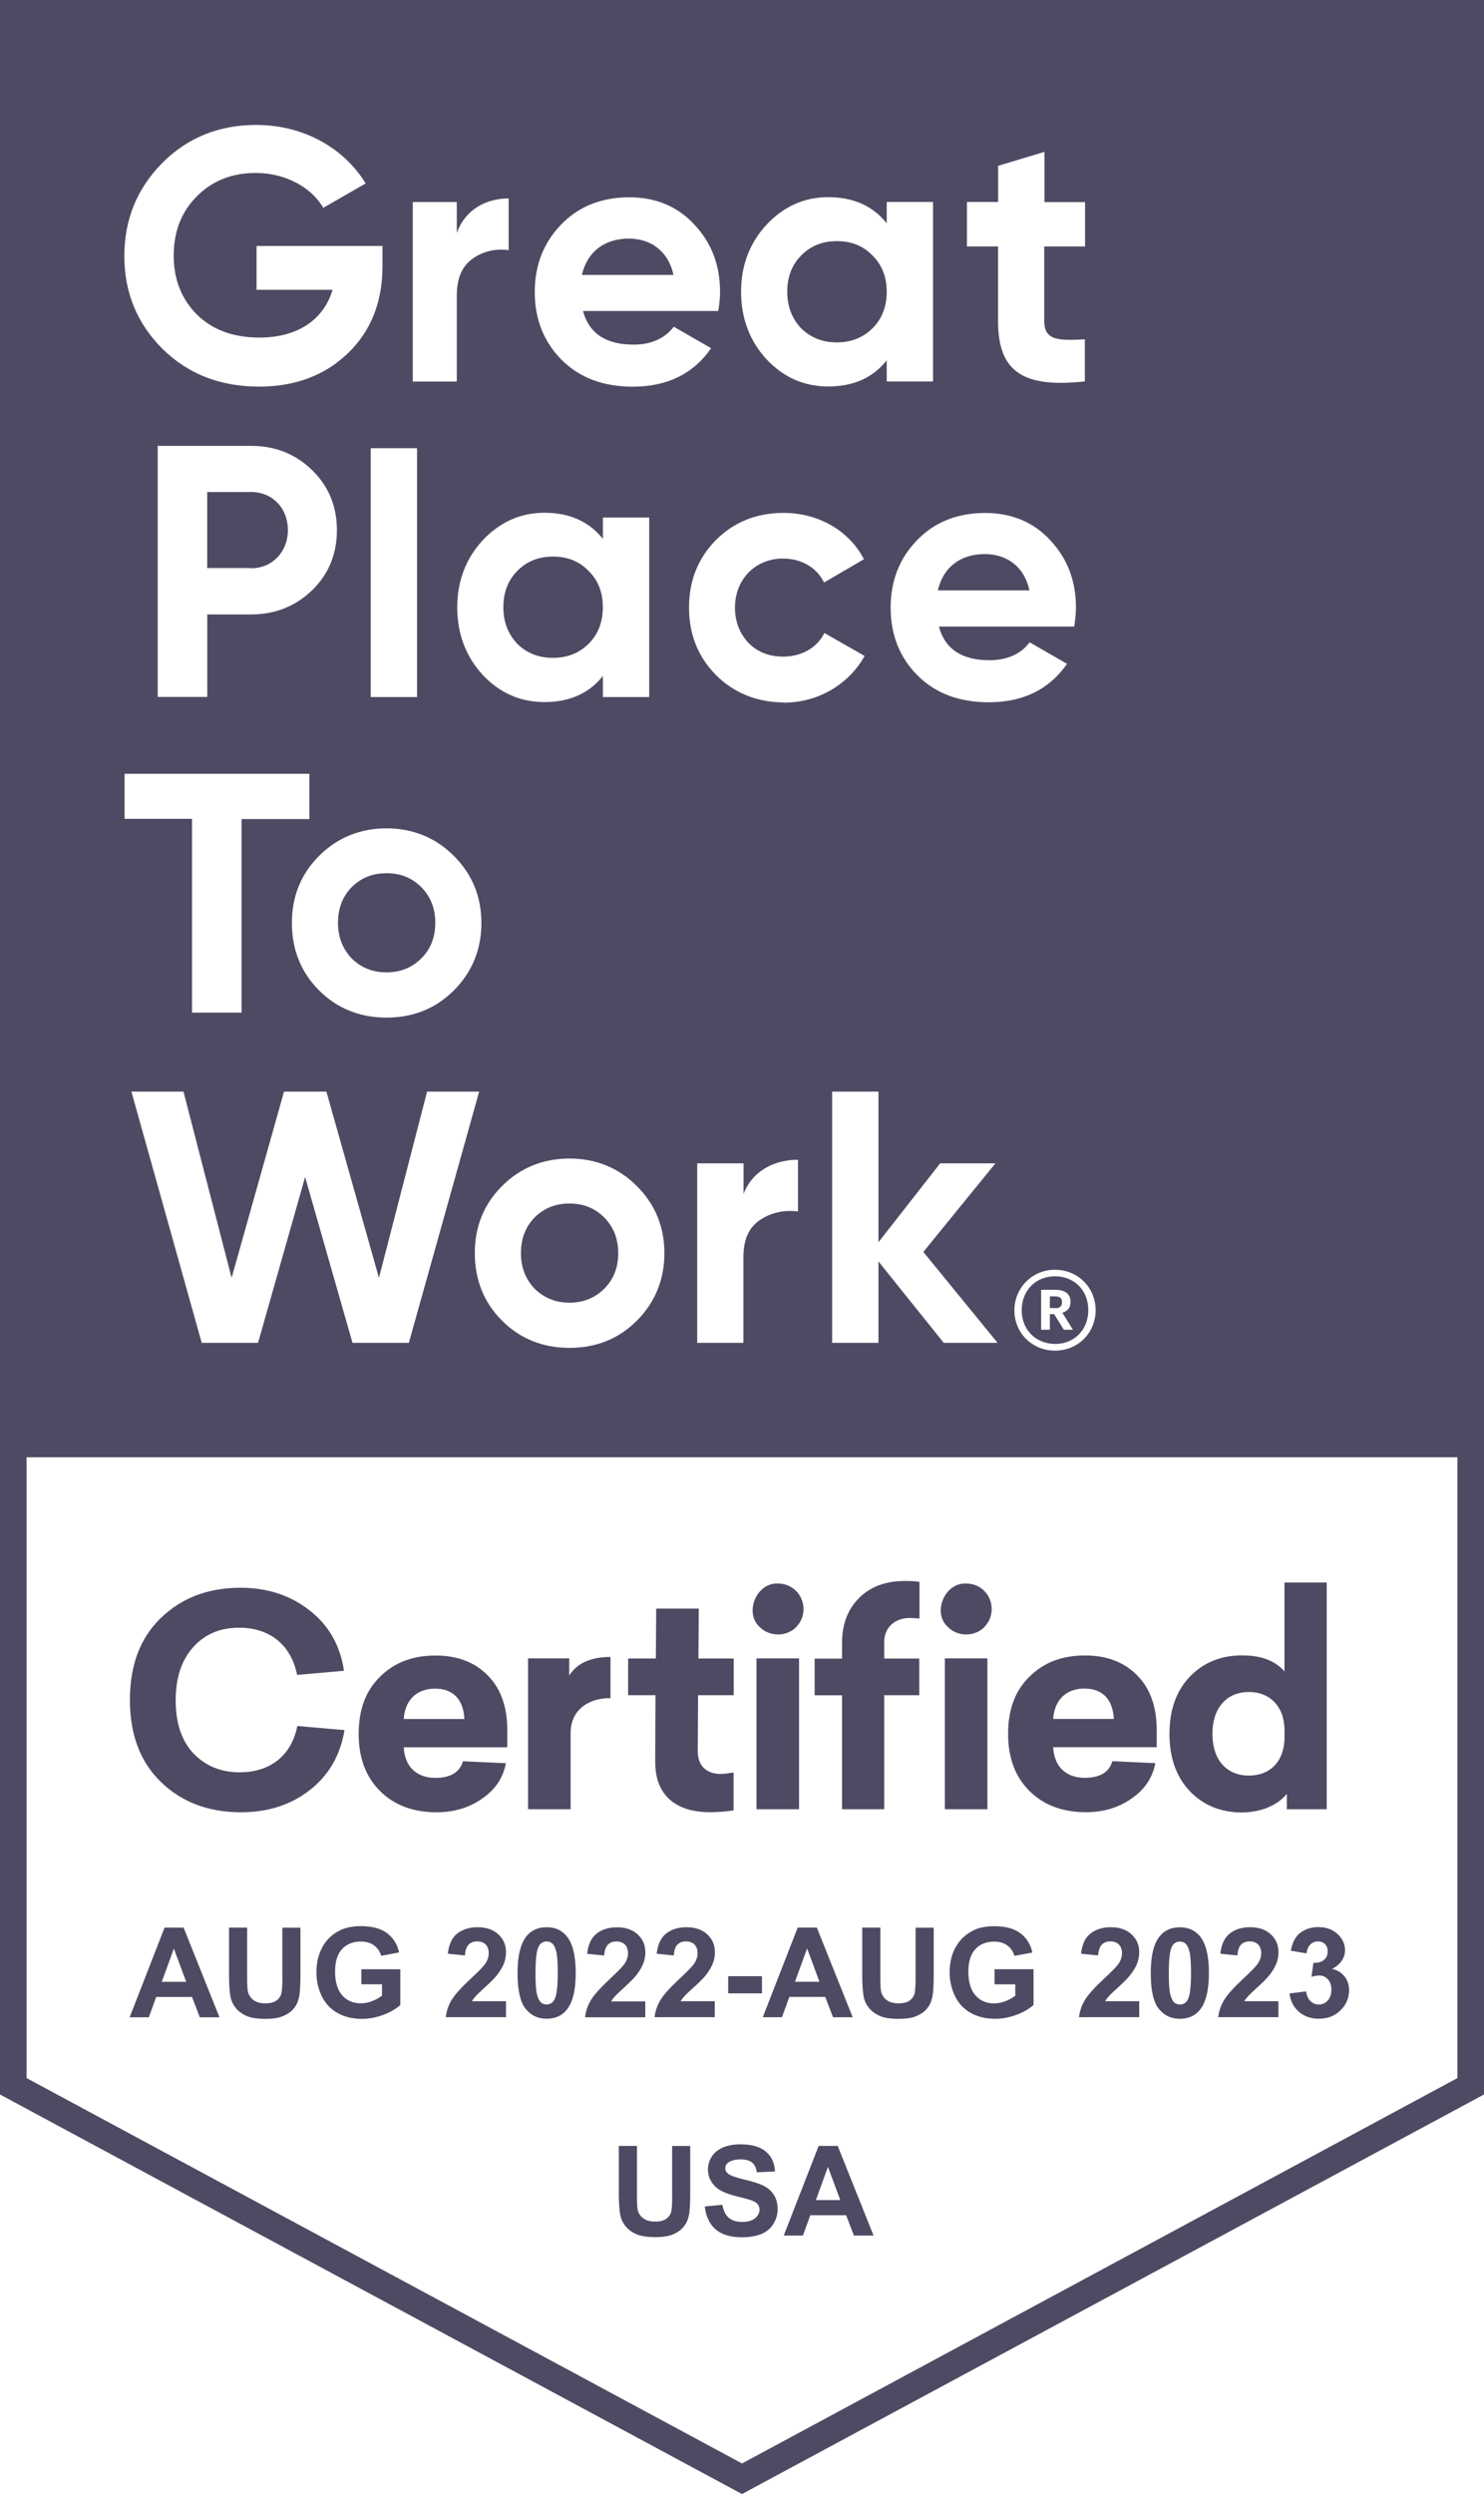 <?xml version="1.0" encoding="UTF-8"?><svg id="Layer_10" xmlns="http://www.w3.org/2000/svg" viewBox="0 0 21.887 36.77"><defs><style>.cls-1{fill:#4d4b63;}</style></defs><path class="cls-1" d="m4.165,29.151c0,.104-.004.179-.012.225-.008.045-.031.083-.069.114-.038.031-.096.046-.171.046-.075,0-.133-.016-.176-.049-.043-.033-.07-.076-.082-.13-.007-.034-.01-.107-.01-.221v-.716h-.267v.705c0,.148.009.26.026.335.012.051.037.1.075.147.038.046.089.084.154.114.065.029.161.044.287.044.104,0,.189-.013.254-.04.065-.027.117-.063.155-.108.039-.045.065-.1.08-.166s.022-.178.022-.336v-.694h-.267v.731Z"/><path class="cls-1" d="m5.082,25.508l-.697-.061c-.087.443-.406.683-.852.683-.277,0-.504-.095-.681-.28-.174-.185-.261-.446-.261-.786,0-.322.084-.58.253-.773.171-.195.398-.293.683-.293.446,0,.765.248.855.696l.691-.061c-.055-.375-.227-.675-.512-.894-.28-.219-.62-.33-1.01-.33-.483,0-.873.15-1.179.446s-.456.696-.456,1.208c0,.506.15.913.456,1.208.306.298.699.448,1.182.448.396,0,.736-.108,1.015-.327.28-.219.451-.512.512-.886Z"/><path class="cls-1" d="m5.328,29.255h.306v.168c-.04.031-.089.058-.145.08s-.112.033-.168.033c-.113,0-.204-.039-.274-.118s-.105-.196-.105-.353c0-.145.035-.255.103-.329.069-.074.162-.111.278-.111.077,0,.141.019.193.056.051.038.086.089.105.154l.265-.049c-.026-.121-.086-.217-.178-.285-.092-.069-.221-.103-.385-.103-.126,0-.232.022-.317.066-.111.057-.196.139-.253.246-.058.107-.086.229-.086.367,0,.127.026.244.078.352.052.108.129.191.232.249.103.058.223.087.362.087.109,0,.216-.021.322-.062.106-.041.187-.089.243-.143v-.526h-.575v.223Z"/><path class="cls-1" d="m9.664,25.969c-.005.499.303.749.807.749.111,0,.227-.008.348-.026v-.559c-.082.013-.145.021-.193.021-.193,0-.335-.108-.335-.335l.005-.826h.525v-.541h-.52l.005-.736h-.628l-.005.736h-.409v.541h.404l-.005.976Z"/><path class="cls-1" d="m7.163,29.29c.08-.073.135-.13.166-.169.046-.059.08-.115.102-.169.021-.054.032-.111.032-.17,0-.105-.037-.192-.112-.262-.075-.07-.177-.106-.307-.106-.119,0-.218.03-.298.091-.079.061-.126.161-.141.3l.252.025c.005-.074.023-.127.054-.159.031-.032.073-.048.126-.048.053,0,.096.015.126.046s.045.074.045.13c0,.051-.017.103-.052.155-.026.038-.096.11-.21.216-.142.132-.237.237-.285.317-.048.08-.077.164-.086.253h.888v-.235h-.503c.013-.023.03-.046.052-.07.021-.024.072-.073.152-.146Z"/><path class="cls-1" d="m2.427,28.42l-.515,1.322h.283l.109-.3h.528l.115.3h.29l-.529-1.322h-.282Zm-.041.799l.178-.49.182.49h-.361Z"/><path class="cls-1" d="m10.244,29.29c.08-.073.135-.13.166-.169.046-.059.08-.115.102-.169.021-.054.032-.111.032-.17,0-.105-.037-.192-.112-.262-.074-.07-.177-.106-.307-.106-.119,0-.218.03-.298.091-.079.061-.126.161-.142.3l.252.025c.005-.074.023-.127.054-.159.031-.032.073-.048.126-.048.053,0,.096.015.126.046s.045.074.045.13c0,.051-.017.103-.052.155-.026.038-.096.11-.21.216-.142.132-.237.237-.285.317-.048.08-.077.164-.087.253h.888v-.235h-.503c.013-.023.031-.046.052-.07s.072-.073.152-.146Z"/><path class="cls-1" d="m3.705,7.254h-.649v1.121h.649v.003c.311,0,.541-.243.541-.562,0-.322-.227-.562-.541-.562Z"/><path class="cls-1" d="m0,.396v30.484l.208.112,10.548,5.678.188.101.187-.101,10.548-5.678.208-.112V0H0v.396Zm11.769,16.703v.762c-.206-.026-.396.016-.562.127-.164.111-.243.29-.243.546v1.264h-.681v-2.646h.683v.451c.128-.334.445-.504.802-.504Zm-.211-6.742c-.396-.005-.731-.137-1-.406-.264-.269-.396-.599-.396-.994s.132-.725.396-.994c.269-.269.604-.401 1-.401.514,0,.968.264,1.184.683l-.588.343c-.105-.216-.332-.353-.604-.353-.406,0-.71.301-.71.725,0,.206.069.38.2.52.132.132.301.201.509.201.274,0,.504-.132.609-.348l.594.338c-.232.417-.683.689-1.195.689Zm.715,5.737h.683v2.221l.91-1.163h.815l-1.063,1.306,1.095,1.34h-.794l-.963-1.2v1.2h-.683v-3.704Zm2.311-5.74c-.438,0-.788-.132-1.052-.396-.264-.264-.396-.599-.396-1,0-.396.132-.731.39-.994.259-.269.599-.401,1.005-.401.385,0,.71.132.958.401.253.269.38.599.38.994,0,.09-.011.179-.026.28h-1.996c.09.331.338.496.746.496.258,0,.462-.09.593-.264l.551.317c-.259.375-.646.567-1.153.567Zm.976,8.367c.34,0,.599.264.599.596,0,.338-.264.596-.599.596-.333,0-.599-.256-.599-.594,0-.332.264-.599.599-.599Zm-1.298-15.743h.459v-.533l.683-.206v.741h.599v.654h-.602v1.1c0,.285.206.29.599.269v.62c-.936.105-1.28-.164-1.28-.889v-1.1h-.459v-.657Zm-2.957.335c.253-.269.556-.406.91-.406.369,0,.657.127.863.385v-.314h.683v2.646h-.683v-.311c-.206.259-.493.385-.863.385-.354,0-.657-.132-.91-.401-.248-.269-.375-.604-.375-.995s.127-.72.375-.989Zm-3.028-.003c.259-.269.599-.401,1.005-.401.385,0,.71.132.958.401.253.269.38.599.38.995,0,.09-.011.179-.026.28h-1.996c.09.331.338.496.746.496.258,0,.462-.09.593-.264l.551.317c-.259.375-.646.567-1.153.567-.438,0-.789-.132-1.052-.396s-.396-.599-.396-1c0-.396.132-.731.39-.995Zm-2.577,8.903c.39,0,.725.137.994.406.269.269.406.599.406.989s-.137.725-.406.994c-.269.269-.601.401-.994.401-.39,0-.725-.132-.994-.401-.269-.269-.401-.604-.401-.994s.132-.72.401-.989c.269-.269.604-.406.994-.406Zm-.232-1.936v-3.669h.683v3.669h-.683Zm2.561.074c-.353,0-.657-.132-.91-.401-.248-.269-.375-.604-.375-.995s.127-.72.375-.989c.253-.269.557-.406.91-.406.369,0,.657.127.863.385v-.314h.683v2.646h-.683v-.311c-.206.259-.493.385-.863.385Zm-3.424-1.651c-.242.237-.546.359-.899.359h-.649v1.216h-.731v-3.701h1.38c.353,0,.657.121.899.359.243.237.364.535.364.884s-.121.646-.364.884Zm-.042,2.709v.667h-1v2.854h-.731v-2.857h-.995v-.665h2.725Zm-1.857,4.685l.71,2.746.773-2.746h.625l.775,2.746.71-2.746h.768l-1.037,3.704h-.831l-.699-2.445-.694,2.445h-.831l-1.037-3.704h.768Zm4.698,1.393c.269-.269.604-.406.995-.406s.725.137.994.406c.269.269.406.599.406.989s-.137.725-.406.995-.602.401-.994.401c-.391,0-.725-.132-.995-.401-.269-.269-.401-.604-.401-.995s.132-.72.401-.989Zm-1.316-14.508h.649v.456c.121-.338.422-.509.765-.509v.762c-.195-.026-.377.016-.533.127-.156.111-.232.29-.232.546v1.264h-.649v-2.646Zm-3.696-.575c.374-.375.836-.562,1.387-.562.694,0,1.295.338,1.614.863l-.625.359c-.174-.301-.557-.514-.995-.514-.353,0-.646.116-.873.348-.227.227-.338.52-.338.873,0,.348.116.641.343.868.232.227.541.338.921.338.567,0,.947-.264,1.079-.704h-1.121v-.646h1.857v.295c0,.53-.169.958-.509,1.285-.338.327-.778.493-1.311.493-.573,0-1.047-.185-1.425-.557-.375-.375-.562-.831-.562-1.366,0-.541.185-.994.557-1.372ZM.392,21.485h21.103v9.153l-10.551,5.682L.392,30.638v-9.153Z"/><path class="cls-1" d="m11.406,32.787c.042-.066.063-.137.063-.213,0-.084-.018-.154-.053-.21-.035-.057-.084-.102-.146-.134-.062-.033-.158-.064-.288-.095-.13-.031-.211-.06-.245-.088-.026-.022-.04-.049-.04-.08,0-.034.014-.062.042-.082.044-.032.105-.048.182-.048.075,0,.131.015.169.044.037.03.062.079.073.146l.267-.012c-.004-.121-.048-.218-.132-.291s-.209-.109-.375-.109c-.102,0-.188.015-.26.046-.072.031-.127.075-.165.134s-.057.122-.057.189c0,.105.041.193.122.266.058.052.158.095.301.131.111.028.182.047.214.058.046.016.078.035.096.057.018.022.028.049.028.08,0,.049-.022.091-.065.128-.044.036-.108.055-.194.055-.081,0-.146-.021-.194-.061-.048-.041-.08-.105-.095-.192l-.26.025c.018.148.071.26.161.338.09.077.218.116.385.116.115,0,.211-.016.288-.048.077-.032.137-.081.178-.147Z"/><path class="cls-1" d="m11.74,23.991c.071-.074.111-.164.111-.267,0-.211-.169-.38-.377-.377-.314-.018-.506.43-.266.644.142.142.39.142.533,0Z"/><path class="cls-1" d="m6.422,24.408c-.335,0-.607.103-.818.314-.211.206-.314.485-.314.842,0,.351.103.63.314.841s.491.314.834.314c.264,0,.485-.069.675-.203.193-.132.309-.309.348-.52l-.633-.029c-.048.164-.185.245-.409.245-.28,0-.451-.172-.464-.451h1.527v-.251c0-.343-.095-.615-.287-.807-.193-.198-.451-.295-.773-.295Zm-.467.936c.018-.28.19-.446.459-.448.277,0,.422.169.435.448h-.894Z"/><path class="cls-1" d="m9,29.172c-.142.132-.237.237-.285.317-.048.08-.077.164-.086.253h.888v-.235h-.503c.013-.023.031-.046.052-.07s.072-.073.152-.146c.08-.073.135-.13.166-.169.046-.059.08-.115.102-.169.021-.054.032-.111.032-.17,0-.105-.037-.192-.112-.262-.075-.07-.177-.106-.307-.106-.119,0-.218.03-.298.091-.079.061-.126.161-.142.3l.252.025c.005-.074.023-.127.054-.159.031-.032.073-.048.126-.048.053,0,.095.015.126.046.03.03.045.074.045.13,0,.051-.017.103-.052.155-.026.038-.096.11-.21.216Z"/><path class="cls-1" d="m8.062,28.414c-.128,0-.228.045-.299.135-.086.109-.13.288-.13.537,0,.254.039.43.118.529.079.099.182.148.311.148.128,0,.228-.045.299-.135.087-.11.13-.289.13-.539,0-.251-.043-.43-.129-.538-.072-.091-.172-.137-.3-.137Zm.138,1.005c-.013.051-.032.085-.056.105-.024.02-.051.029-.082.029s-.058-.009-.082-.029-.043-.058-.059-.116-.023-.165-.023-.32c0-.155.009-.265.026-.331.013-.051.032-.086.056-.105.024-.019.051-.029.082-.029s.058.01.082.029c.024.019.043.058.059.116.016.058.023.165.023.32,0,.155-.009.265-.026.33Z"/><path class="cls-1" d="m9.005,24.429c-.288,0-.493.09-.61.274v-.253h-.607v2.224h.628v-1.126c0-.309.227-.512.588-.512v-.607Z"/><path class="cls-1" d="m9.914,32.369c0,.104-.004.179-.011.225-.008.045-.031.083-.07.114-.038.031-.096.046-.171.046-.075,0-.133-.017-.176-.049-.043-.033-.07-.076-.082-.13-.007-.034-.01-.107-.01-.221v-.716h-.267v.705c0,.148.009.26.026.335.012.051.037.1.075.147.038.046.089.084.155.114.065.029.161.044.287.044.104,0,.189-.013.254-.04.065-.027.117-.063.155-.108.039-.045.065-.1.08-.166.014-.066.021-.178.021-.336v-.694h-.267v.731Z"/><path class="cls-1" d="m18.556,29.29c.08-.073.135-.13.166-.169.046-.059.08-.115.102-.169.021-.054.032-.111.032-.17,0-.105-.037-.192-.112-.262-.075-.07-.177-.106-.307-.106-.119,0-.218.03-.297.091-.079.061-.127.161-.142.3l.252.025c.005-.074.023-.127.054-.159.031-.032.073-.048.126-.048.053,0,.096.015.126.046s.045.074.045.13c0,.051-.017.103-.052.155-.026.038-.096.11-.21.216-.142.132-.237.237-.285.317-.048.08-.077.164-.087.253h.888v-.235h-.503c.013-.023.031-.046.052-.07s.072-.073.152-.146Z"/><path class="cls-1" d="m16.502,29.29c.08-.073.135-.13.166-.169.046-.059.08-.115.102-.169.021-.054.032-.111.032-.17,0-.105-.037-.192-.112-.262-.075-.07-.177-.106-.307-.106-.119,0-.218.03-.297.091-.08.061-.127.161-.142.3l.252.025c.005-.074.023-.127.054-.159.031-.032.073-.048.126-.048.053,0,.095.015.126.046.03.03.046.074.046.13,0,.051-.017.103-.052.155-.026.038-.096.11-.21.216-.142.132-.237.237-.285.317-.048.08-.077.164-.087.253h.888v-.235h-.503c.013-.023.03-.046.052-.07.021-.024.072-.073.152-.146Z"/><path class="cls-1" d="m11.643,29.441h.528l.115.3h.29l-.529-1.322h-.282l-.515,1.322h.283l.109-.3Zm.261-.713l.182.49h-.361l.178-.49Z"/><path class="cls-1" d="m12.074,31.638l-.515,1.322h.283l.109-.3h.528l.115.3h.29l-.529-1.322h-.282Zm-.041.799l.178-.49.182.49h-.361Z"/><path class="cls-1" d="m8.398,19.206c.206,0,.374-.069.514-.206.137-.137.206-.311.206-.525,0-.211-.069-.385-.206-.525-.137-.137-.306-.206-.514-.206-.206,0-.375.069-.514.206-.132.137-.201.311-.201.525,0,.211.069.385.201.525.14.135.309.206.514.206Z"/><rect class="cls-1" x="10.74" y="29.136" width=".498" height=".253"/><path class="cls-1" d="m12.418,26.674h.623v-1.68h.517v-.541h-.517v-.245c0-.211.155-.353.375-.353.047,0,.092.003.145.008v-.541c-.063-.011-.137-.013-.216-.013-.28,0-.506.082-.675.251-.169.169-.251.388-.251.667v.227h-.404v.541h.404v1.68Z"/><rect class="cls-1" x="11.157" y="24.45" width=".628" height="2.224"/><rect class="cls-1" x="13.935" y="24.45" width=".628" height="2.224"/><path class="cls-1" d="m14.515,23.991c.071-.074.111-.164.111-.267,0-.211-.166-.38-.377-.377-.314-.018-.507.43-.266.644.142.142.39.142.533,0Z"/><path class="cls-1" d="m13.504,29.151c0,.104-.004.179-.012.225-.008.045-.031.083-.069.114-.038.031-.096.046-.171.046-.074,0-.133-.016-.176-.049-.043-.033-.07-.076-.082-.13-.007-.034-.01-.107-.01-.221v-.716h-.267v.705c0,.148.009.26.026.335.012.051.037.1.075.147.038.046.089.084.155.114s.161.044.287.044c.105,0,.189-.013.254-.04.065-.027.117-.063.155-.108.039-.045.065-.1.08-.166s.022-.178.022-.336v-.694h-.267v.731Z"/><path class="cls-1" d="m19.247,28.455c-.059.027-.104.065-.137.113s-.057.112-.073.192l.233.04c.007-.058.025-.102.056-.132.031-.03.068-.045.111-.045.044,0,.079.013.105.04.026.026.04.062.04.106,0,.052-.018.094-.054.126-.036.032-.088.046-.157.044l-.028.206c.045-.013.084-.019.116-.019.049,0,.091.019.126.056.034.037.051.088.051.151,0,.067-.018.121-.053.161-.036.04-.08.059-.132.059-.049,0-.09-.017-.124-.05-.034-.033-.055-.081-.063-.143l-.245.03c.013.111.058.201.137.27.079.069.178.103.298.103.126,0,.232-.041.316-.123s.127-.181.127-.297c0-.08-.022-.148-.068-.205s-.106-.093-.182-.109c.127-.069.19-.162.19-.278,0-.082-.031-.155-.093-.22-.075-.079-.175-.119-.299-.119-.073,0-.138.014-.197.041Z"/><path class="cls-1" d="m18.317,26.721c.295,0,.538-.116.662-.274v.227h.588v-3.342h-.623v1.311c-.137-.161-.348-.237-.628-.237-.314,0-.57.108-.773.319-.198.211-.295.491-.295.839s.098.628.295.839c.201.211.459.319.773.319Zm.103-1.775c.314,0,.525.219.525.567v.098c0,.356-.211.567-.525.567-.324,0-.538-.224-.538-.615s.216-.617.538-.617Z"/><path class="cls-1" d="m16.016,26.718c.264,0,.485-.069.675-.203.193-.132.309-.309.348-.52l-.633-.029c-.047.164-.185.245-.409.245-.28,0-.451-.172-.464-.451h1.527v-.251c0-.343-.095-.615-.287-.807-.193-.198-.451-.295-.773-.295-.335,0-.607.103-.818.314-.211.206-.314.485-.314.842,0,.351.103.63.314.841s.491.314.834.314Zm-.024-1.823c.277,0,.422.169.435.448h-.894c.019-.28.19-.446.459-.448Z"/><path class="cls-1" d="m17.09,29.616c.079.099.182.148.311.148.128,0,.228-.045.299-.135.086-.11.13-.289.13-.539,0-.251-.043-.43-.129-.538-.072-.091-.172-.137-.3-.137s-.228.045-.299.135c-.087.109-.13.288-.13.537,0,.254.039.43.118.529Zm.173-.857c.013-.051.032-.086.056-.105.024-.019.051-.029.082-.029s.058.01.082.029c.024.019.043.058.059.116.016.058.024.165.024.32,0,.155-.009.265-.026.33-.013.051-.032.085-.056.105-.024.02-.051.029-.082.029s-.058-.009-.082-.029-.043-.058-.059-.116c-.015-.058-.023-.165-.023-.32,0-.155.009-.265.026-.331Z"/><path class="cls-1" d="m14.093,28.709c-.058.107-.087.229-.087.367,0,.127.026.244.078.352.052.108.129.191.232.249.103.058.223.087.362.087.109,0,.216-.021.322-.062.106-.041.187-.089.243-.143v-.526h-.575v.223h.306v.168c-.04.031-.089.058-.145.08-.056.022-.112.033-.168.033-.113,0-.204-.039-.274-.118-.07-.079-.105-.196-.105-.353,0-.145.035-.255.103-.329.069-.074.162-.111.278-.111.077,0,.141.019.193.056.051.038.086.089.105.154l.265-.049c-.026-.121-.086-.217-.178-.285-.092-.069-.22-.103-.385-.103-.126,0-.232.022-.316.066-.111.057-.196.139-.253.246Z"/><path class="cls-1" d="m12.342,5.048c.211,0,.385-.069.525-.206.142-.142.211-.322.211-.541,0-.216-.069-.396-.211-.535-.137-.142-.311-.211-.525-.211-.211,0-.385.069-.525.211-.137.137-.206.317-.206.535,0,.216.069.396.206.541.14.137.314.206.525.206Z"/><path class="cls-1" d="m15.56,19.815c.277,0,.491-.203.491-.499,0-.293-.206-.499-.491-.499s-.491.208-.491.501c0,.295.216.496.491.496Zm-.206-.799h.208c.137,0,.227.055.227.177v.003c0,.09-.05.137-.121.158l.156.251h-.134l-.143-.23h-.063v.23h-.129v-.588Z"/><path class="cls-1" d="m5.7,14.336c.206,0,.374-.069.514-.206.137-.137.206-.311.206-.525,0-.211-.069-.385-.206-.525-.137-.137-.306-.206-.514-.206-.206,0-.375.069-.514.206-.132.137-.201.311-.201.525,0,.211.069.385.201.525.14.137.309.206.514.206Z"/><path class="cls-1" d="m15.56,19.288c.069,0,.103-.029.103-.087v-.003c0-.063-.037-.085-.103-.085h-.076v.172h.076v.003Z"/><path class="cls-1" d="m9.276,3.518c-.364,0-.615.195-.694.535h1.351c-.079-.359-.343-.535-.657-.535Z"/><path class="cls-1" d="m14.526,8.169c-.364,0-.615.195-.694.535h1.351c-.079-.359-.343-.535-.657-.535Z"/><path class="cls-1" d="m8.68,8.417c-.137-.142-.311-.211-.525-.211-.211,0-.385.069-.525.211-.137.137-.206.317-.206.535s.069.396.206.541c.14.137.314.206.525.206.211,0,.385-.069.525-.206.142-.142.211-.322.211-.541s-.069-.396-.211-.535Z"/></svg>